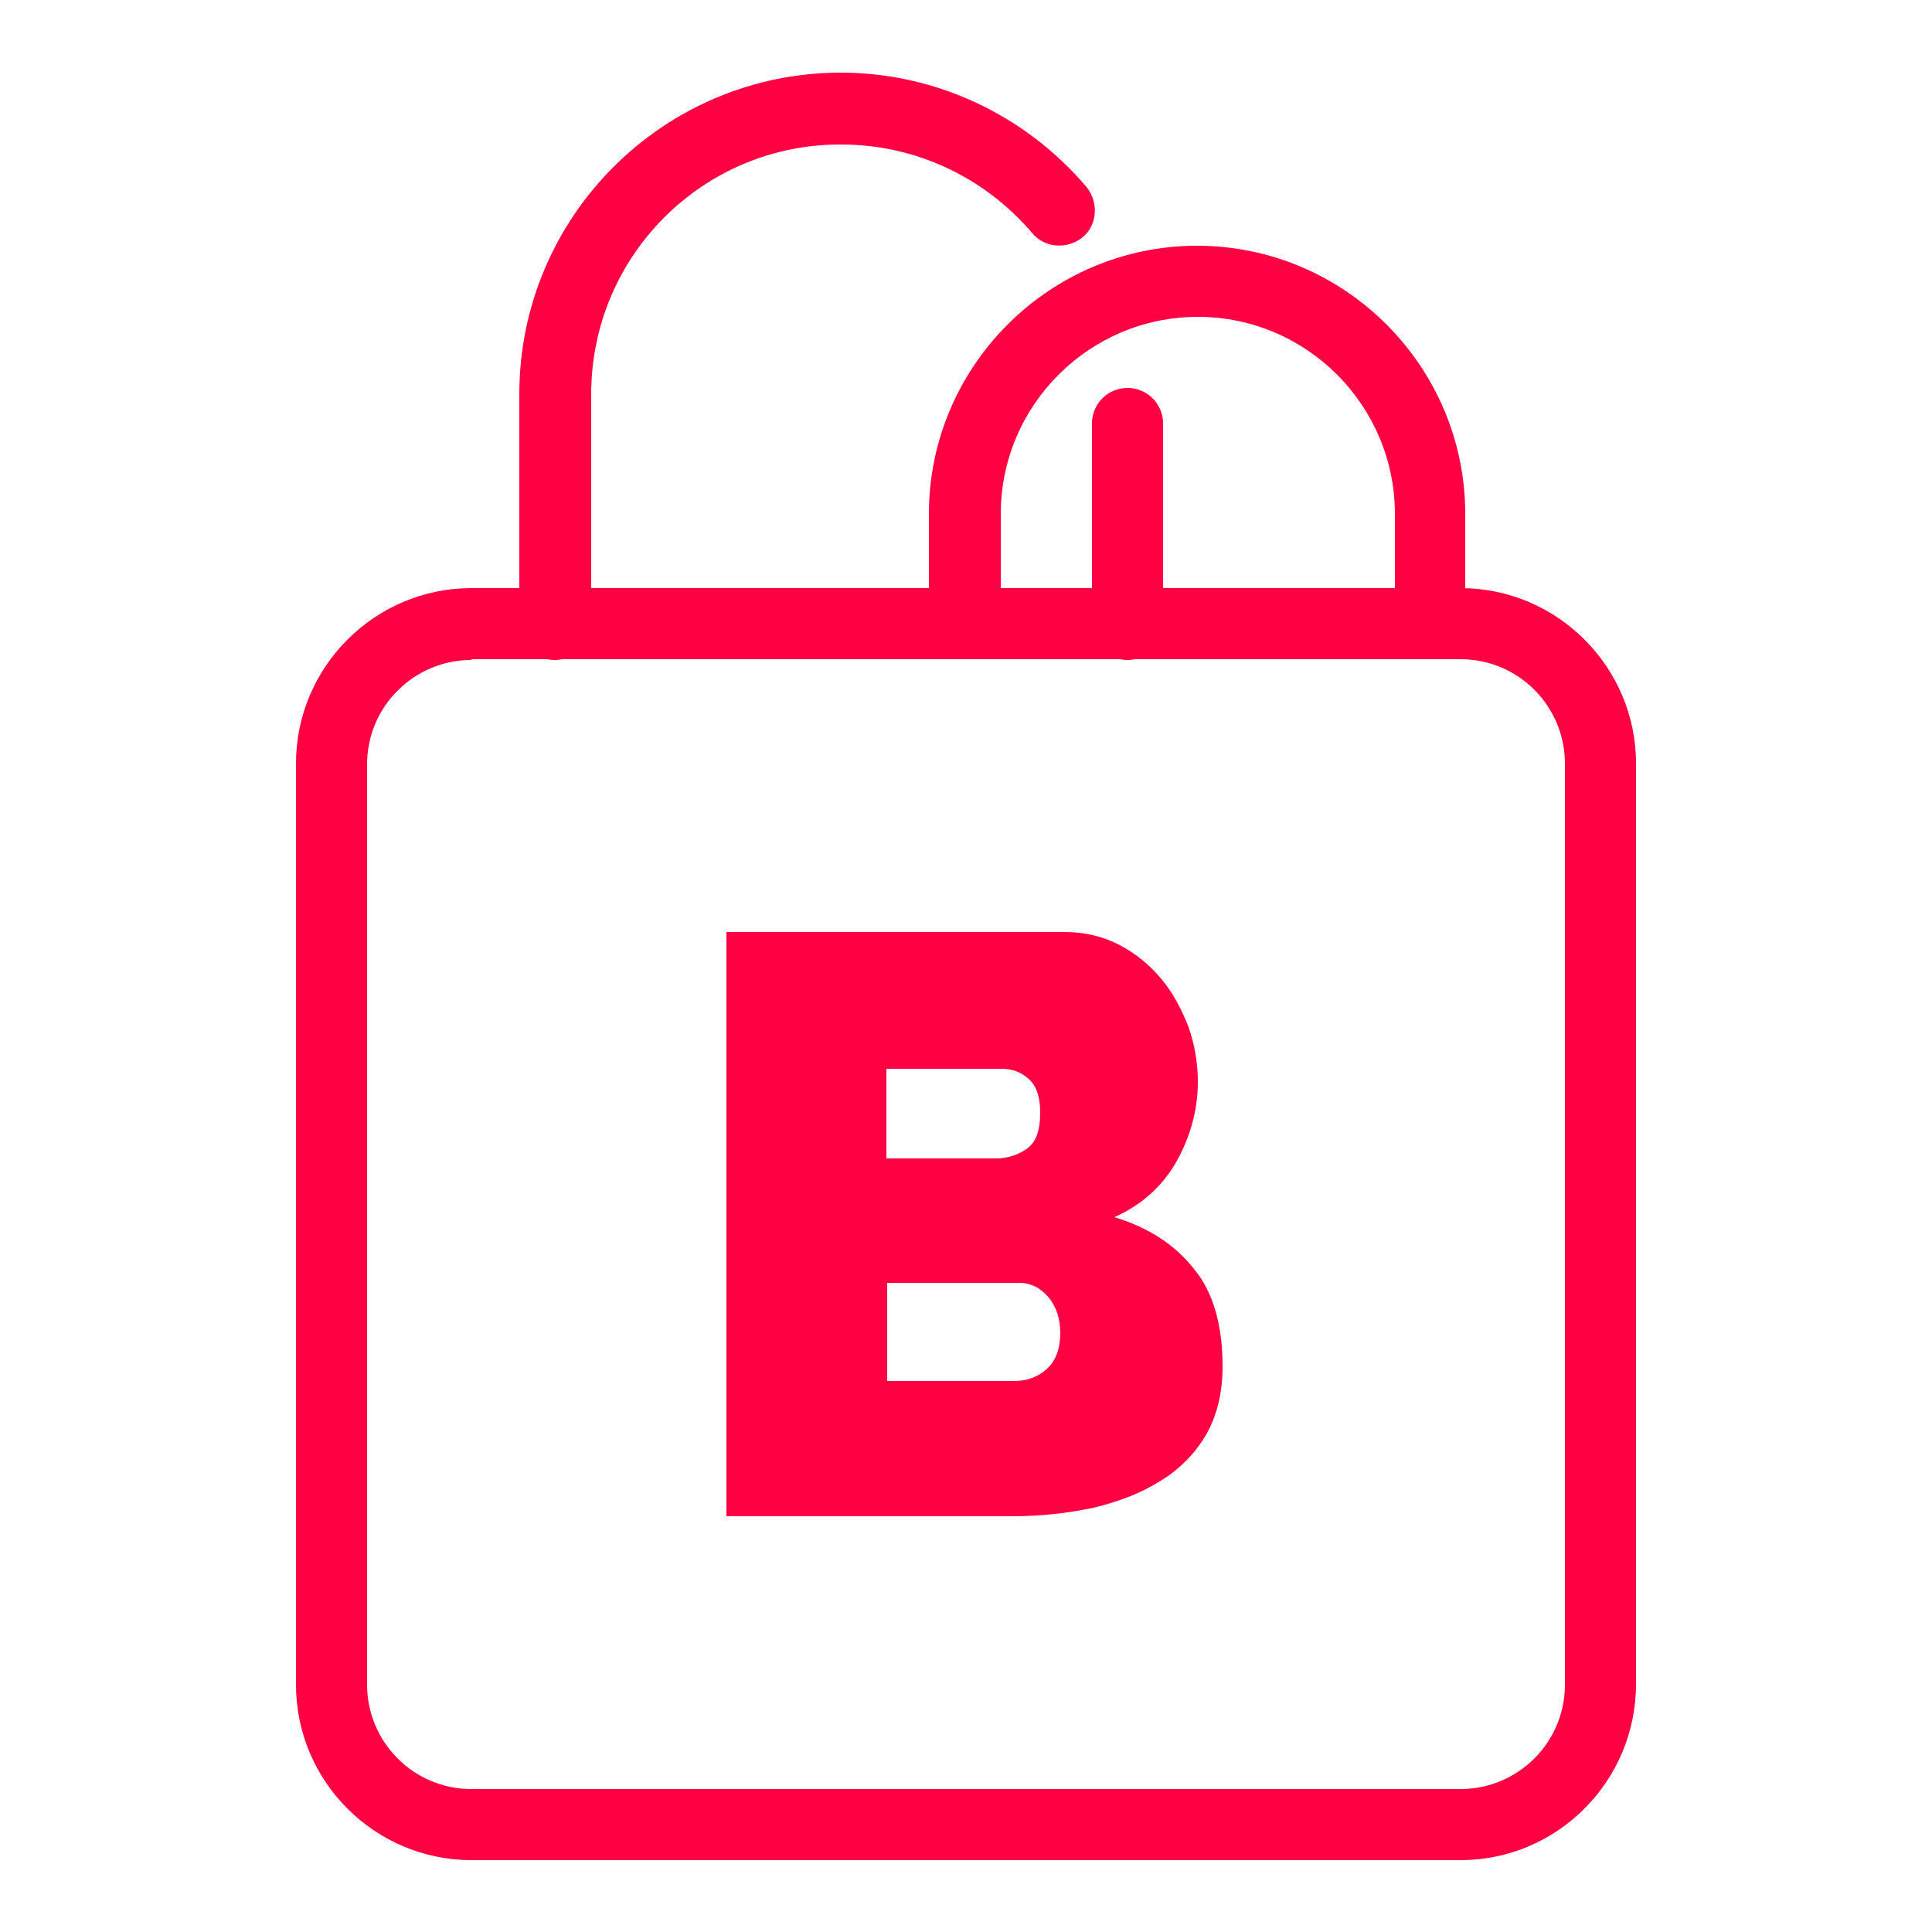 <?xml version="1.0" encoding="utf-8"?>
<!-- Generator: Adobe Illustrator 22.1.0, SVG Export Plug-In . SVG Version: 6.00 Build 0)  -->
<svg version="1.1" xmlns="http://www.w3.org/2000/svg" xmlns:xlink="http://www.w3.org/1999/xlink" x="0px" y="0px"
	 viewBox="0 0 250 250" style="enable-background:new 0 0 250 250;" xml:space="preserve">
<style type="text/css">
	.st0{fill:#FF0042;}
	.st1{fill:#811C81;}
	.st2{fill:url(#SVGID_1_);}
	.st3{fill:url(#SVGID_2_);}
	.st4{fill:url(#SVGID_3_);}
	.st5{fill:url(#SVGID_4_);}
	.st6{fill:url(#SVGID_5_);}
	.st7{fill:#FFFFFF;}
	.st8{fill:none;stroke:#FF0042;stroke-width:11;stroke-linecap:round;stroke-miterlimit:10;}
	.st9{fill:url(#SVGID_6_);}
	.st10{fill-rule:evenodd;clip-rule:evenodd;fill:url(#SVGID_7_);}
	.st11{fill-rule:evenodd;clip-rule:evenodd;fill:url(#SVGID_8_);}
	.st12{fill-rule:evenodd;clip-rule:evenodd;fill:url(#SVGID_9_);}
	.st13{fill-rule:evenodd;clip-rule:evenodd;fill:url(#SVGID_10_);}
	.st14{fill:url(#SVGID_11_);}
	.st15{fill:url(#SVGID_12_);}
	.st16{fill:url(#SVGID_13_);}
	.st17{fill:url(#SVGID_14_);}
	.st18{fill:url(#SVGID_15_);}
	.st19{fill:url(#SVGID_16_);}
	.st20{fill:url(#SVGID_17_);}
	.st21{fill:url(#SVGID_18_);}
	.st22{fill:url(#SVGID_19_);}
	.st23{fill:url(#SVGID_20_);}
	.st24{fill:url(#SVGID_21_);}
	.st25{fill:url(#SVGID_22_);}
	.st26{fill:url(#SVGID_23_);}
	.st27{fill:url(#SVGID_24_);}
	.st28{fill:url(#SVGID_25_);}
	.st29{fill:url(#SVGID_26_);}
	.st30{fill:url(#SVGID_27_);}
	.st31{fill:url(#SVGID_28_);}
	.st32{fill:url(#SVGID_29_);}
	.st33{fill:url(#SVGID_30_);}
	.st34{opacity:0.2;enable-background:new    ;}
	.st35{opacity:0.12;enable-background:new    ;}
	.st36{opacity:0.25;fill:#FFFFFF;enable-background:new    ;}
	.st37{fill:#FFFFFF;stroke:#FFFFFF;stroke-width:0.2;stroke-miterlimit:10;}
	.st38{fill:none;stroke:#811C81;stroke-width:8;stroke-miterlimit:10;}
	.st39{fill-rule:evenodd;clip-rule:evenodd;fill:#FFFFFF;}
	.st40{fill:url(#SVGID_31_);}
	.st41{fill:url(#SVGID_32_);}
	.st42{fill:none;}
	.st43{fill:url(#SVGID_33_);}
	.st44{fill:url(#SVGID_34_);}
	.st45{fill:url(#SVGID_35_);}
	.st46{fill:url(#SVGID_36_);}
	.st47{fill:url(#SVGID_37_);}
	.st48{fill-rule:evenodd;clip-rule:evenodd;fill:url(#SVGID_38_);}
	.st49{fill-rule:evenodd;clip-rule:evenodd;fill:url(#SVGID_39_);}
	.st50{fill-rule:evenodd;clip-rule:evenodd;fill:url(#SVGID_40_);}
	.st51{fill-rule:evenodd;clip-rule:evenodd;fill:url(#SVGID_41_);}
	.st52{fill:url(#SVGID_42_);}
	.st53{fill:url(#SVGID_43_);}
	.st54{fill:url(#SVGID_44_);}
	.st55{fill:url(#SVGID_45_);}
	.st56{fill:url(#SVGID_46_);}
	.st57{fill:url(#SVGID_47_);}
	.st58{fill:url(#SVGID_48_);}
	.st59{fill:url(#SVGID_49_);}
	.st60{fill:#FFFFFF;stroke:#FFFFFF;stroke-width:0.25;stroke-miterlimit:10;}
</style>
<g id="Capa_1">
	<g>
		<path class="st0" d="M189,240.7H61c-12.5,0-22.7-10.2-22.7-22.7V98.8c0-12.5,10.2-22.7,22.7-22.7H189c12.5,0,22.7,10.2,22.7,22.7
			v119.1C211.7,230.5,201.5,240.7,189,240.7z M61,85.4c-7.4,0-13.5,6-13.5,13.5v119.1c0,7.4,6,13.5,13.5,13.5H189
			c7.4,0,13.5-6,13.5-13.5V98.8c0-7.4-6-13.5-13.5-13.5H61z"/>
		<path class="st0" d="M145.9,85.4c-2.6,0-4.6-2.1-4.6-4.6v-26c0-2.6,2.1-4.6,4.6-4.6c2.6,0,4.6,2.1,4.6,4.6v26
			C150.5,83.3,148.4,85.4,145.9,85.4z"/>
		<path class="st0" d="M71.8,85.4c-2.6,0-4.6-2.1-4.6-4.6V51c0-23,18.7-41.6,41.6-41.6c12.2,0,23.8,5.4,31.8,14.8
			c1.6,2,1.4,4.9-0.5,6.5c-2,1.6-4.9,1.4-6.5-0.5c-6.2-7.3-15.2-11.5-24.7-11.5C91,18.6,76.5,33.1,76.5,51v29.7
			C76.5,83.3,74.4,85.4,71.8,85.4z"/>
		<path class="st0" d="M189.8,80.7h-9.3V66.5c0-14-11.4-25.5-25.5-25.5c-14,0-25.5,11.4-25.5,25.5v14.2h-9.3V66.5
			c0-19.1,15.6-34.7,34.7-34.7c19.1,0,34.7,15.6,34.7,34.7V80.7z"/>
		<g>
			<path class="st0" d="M158.2,176.8c0,3.4-0.7,6.3-2.1,8.8c-1.4,2.4-3.4,4.5-5.9,6c-2.5,1.6-5.4,2.7-8.7,3.5
				c-3.3,0.7-6.8,1.1-10.5,1.1H94v-75.6h43.8c2.6,0,5,0.6,7.1,1.7c2.1,1.1,3.9,2.6,5.4,4.4c1.5,1.8,2.6,3.9,3.5,6.2
				c0.8,2.3,1.2,4.7,1.2,7.1c0,3.5-0.9,6.9-2.7,10.2c-1.8,3.2-4.5,5.7-8.1,7.3c4.3,1.3,7.8,3.5,10.3,6.7
				C157,167.2,158.2,171.5,158.2,176.8z M114.7,138.3v11.6h14.2c1.4,0,2.7-0.4,3.9-1.2c1.2-0.8,1.8-2.3,1.8-4.7
				c0-2.1-0.5-3.5-1.5-4.4c-1-0.9-2.2-1.3-3.5-1.3H114.7z M137.2,172.5c0-1.8-0.5-3.4-1.5-4.6c-1-1.2-2.3-1.9-3.8-1.9h-17.1v12.7
				h16.4c1.7,0,3.1-0.5,4.3-1.6C136.6,176.1,137.2,174.5,137.2,172.5z"/>
		</g>
	</g>
</g>
<g id="guias">
</g>
</svg>
